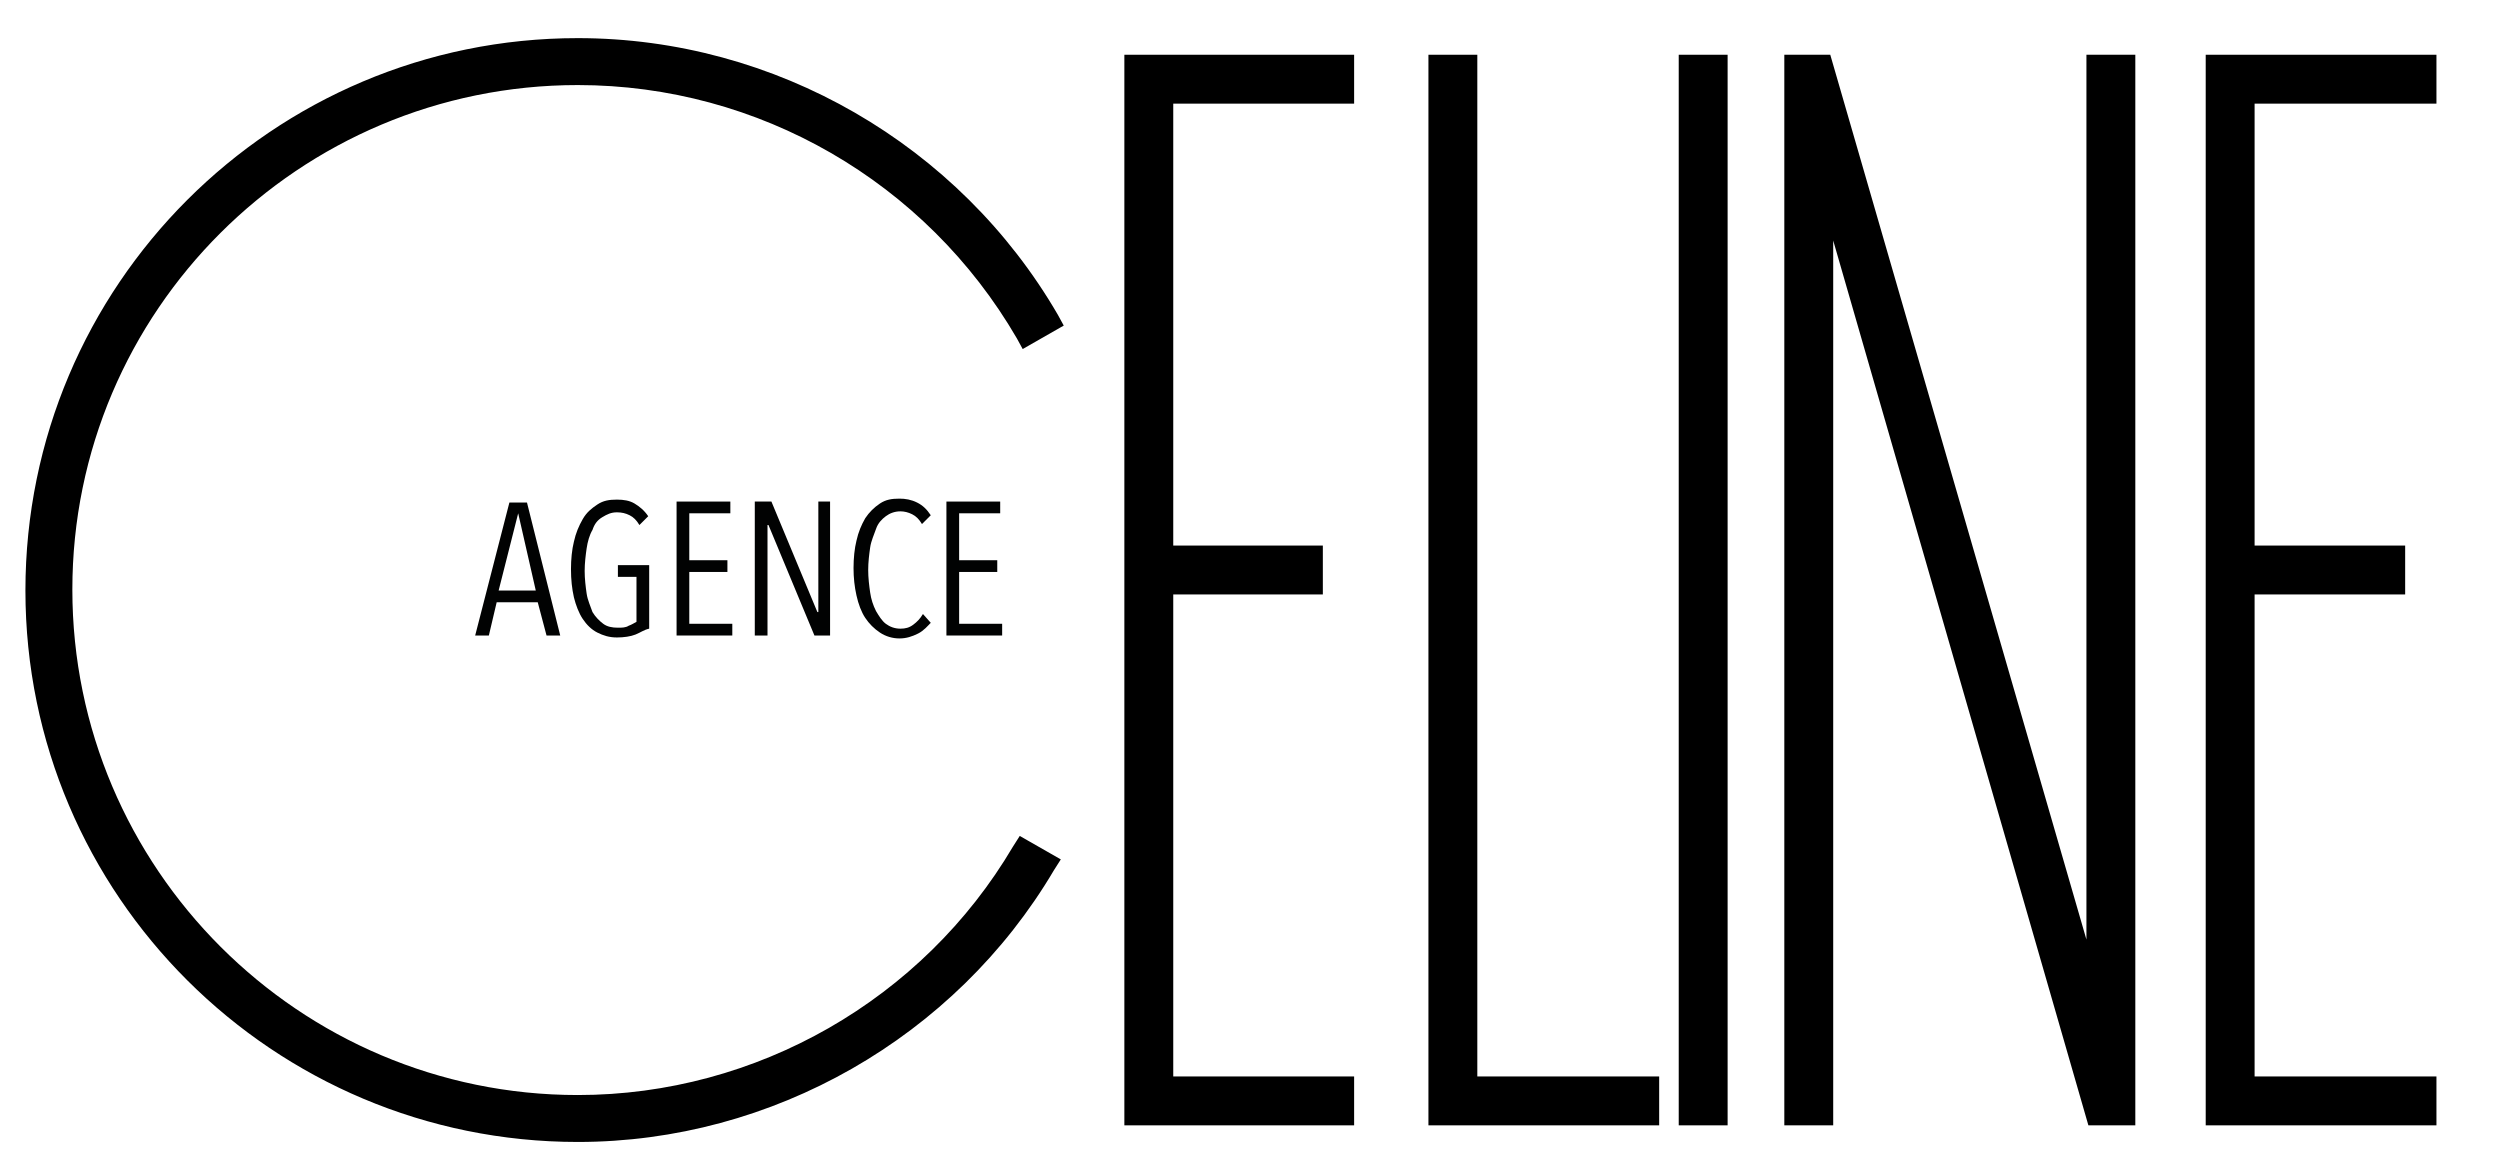 <?xml version="1.0" encoding="utf-8"?>
<!-- Generator: Adobe Illustrator 24.2.1, SVG Export Plug-In . SVG Version: 6.00 Build 0)  -->
<svg version="1.1" id="Calque_1" xmlns="http://www.w3.org/2000/svg" xmlns:xlink="http://www.w3.org/1999/xlink" x="0px" y="0px"
	 viewBox="0 0 255.7 119.7" style="enable-background:new 0 0 255.7 119.7;" xml:space="preserve">
<style type="text/css">
	.st0{fill:#010202;}
</style>
<g>
	<g>
		<path d="M59.1,8.7c18.5,0,35.6,9.9,44.9,25.9l0.6,1.1l4.2-2.4l-0.6-1.1C98.1,14.8,79.3,3.9,59.1,3.9C27.9,3.9,2.6,29.2,2.6,60.4
			s25.4,56.4,56.5,56.4c19.9,0,38.6-10.7,48.7-27.8l0.7-1.1l-4.2-2.4l-0.7,1.1C94.4,102.2,77.4,112,59.1,112
			C30.6,112,7.4,88.8,7.4,60.3S30.6,8.7,59.1,8.7"/>
		<rect x="171.7" y="5.6" width="5" height="109.5"/>
		<polyline points="249.2,10.6 249.2,5.6 225.6,5.6 225.6,115.1 249.2,115.1 249.2,110.1 230.6,110.1 230.6,60.8 246,60.8 246,55.8 
			230.6,55.8 230.6,10.6 249.2,10.6 		"/>
		<polyline points="213.4,96.1 187.2,5.6 182.5,5.6 182.5,115.1 187.5,115.1 187.5,24.6 213.6,115.1 218.4,115.1 218.4,5.6 
			213.4,5.6 213.4,96.1 		"/>
		<polyline points="115,115.1 138.5,115.1 138.5,110.1 120,110.1 120,60.8 135.3,60.8 135.3,55.8 120,55.8 120,10.6 138.5,10.6 
			138.5,5.6 115,5.6 115,115.1 		"/>
		<polyline points="151.1,5.6 146.1,5.6 146.1,115.1 169.7,115.1 169.7,110.1 151.1,110.1 151.1,5.6 		"/>
	</g>
</g>
<g>
	<g>
		<g>
			<path class="st0" d="M55.9,65L55,61.6h-4.2L50,65h-1.4l3.5-13.6h1.8L57.3,65H55.9z M53,52.5L53,52.5l-2,7.9h3.8L53,52.5z"/>
			<path class="st0" d="M65,64.9c-0.5,0.2-1.2,0.3-1.9,0.3c-0.8,0-1.4-0.2-2-0.5c-0.6-0.3-1.1-0.8-1.5-1.4c-0.4-0.6-0.7-1.4-0.9-2.2
				c-0.2-0.9-0.3-1.8-0.3-2.9c0-1,0.1-2,0.3-2.8c0.2-0.9,0.5-1.6,0.9-2.3s0.9-1.1,1.5-1.5s1.2-0.5,2-0.5c0.7,0,1.3,0.1,1.8,0.4
				s1,0.7,1.4,1.3l-0.9,0.9c-0.3-0.5-0.6-0.8-1-1c-0.4-0.2-0.8-0.3-1.3-0.3c-0.6,0-1,0.2-1.5,0.5s-0.8,0.7-1,1.3
				c-0.3,0.5-0.5,1.2-0.6,1.9c-0.1,0.7-0.2,1.5-0.2,2.3c0,0.8,0.1,1.6,0.2,2.3s0.4,1.3,0.6,1.9c0.3,0.5,0.7,0.9,1.1,1.2
				c0.4,0.3,0.9,0.4,1.5,0.4c0.4,0,0.8,0,1.1-0.2c0.3-0.1,0.6-0.3,0.8-0.4v-4.6h-1.9v-1.2h3.2v6.5C65.9,64.4,65.5,64.7,65,64.9z"/>
			<path class="st0" d="M69.2,65V51.3h5.5v1.2h-4.2v4.8h3.9v1.2h-3.9v5.3h4.4V65L69.2,65L69.2,65z"/>
			<path class="st0" d="M83.3,65l-4.7-11.3h-0.1V65h-1.3V51.3h1.7l4.7,11.3h0.1V51.3h1.2V65H83.3z"/>
			<path class="st0" d="M93.9,64.8c-0.6,0.3-1.2,0.5-1.9,0.5c-0.7,0-1.4-0.2-2-0.6s-1.1-0.9-1.5-1.5s-0.7-1.4-0.9-2.3
				c-0.2-0.9-0.3-1.8-0.3-2.8c0-1,0.1-2,0.3-2.8c0.2-0.9,0.5-1.6,0.9-2.3c0.4-0.6,0.9-1.1,1.5-1.5s1.2-0.5,2-0.5
				c0.6,0,1.2,0.1,1.8,0.4c0.6,0.3,1,0.7,1.4,1.3l-0.9,0.9c-0.3-0.5-0.6-0.8-1-1s-0.8-0.3-1.2-0.3c-0.6,0-1.1,0.2-1.5,0.5
				c-0.4,0.3-0.8,0.7-1,1.3s-0.5,1.2-0.6,1.9c-0.1,0.7-0.2,1.5-0.2,2.3s0.1,1.6,0.2,2.3s0.3,1.3,0.6,1.9c0.3,0.5,0.6,1,1,1.3
				c0.4,0.3,0.9,0.5,1.5,0.5c0.5,0,0.9-0.1,1.3-0.4c0.4-0.3,0.7-0.6,1-1.1l0.8,0.9C94.9,64,94.5,64.5,93.9,64.8z"/>
		</g>
	</g>
</g>
<path class="st0" d="M96.8,65V51.3h5.5v1.2h-4.2v4.8h3.9v1.2h-3.9v5.3h4.4V65L96.8,65L96.8,65z"/>
</svg>

